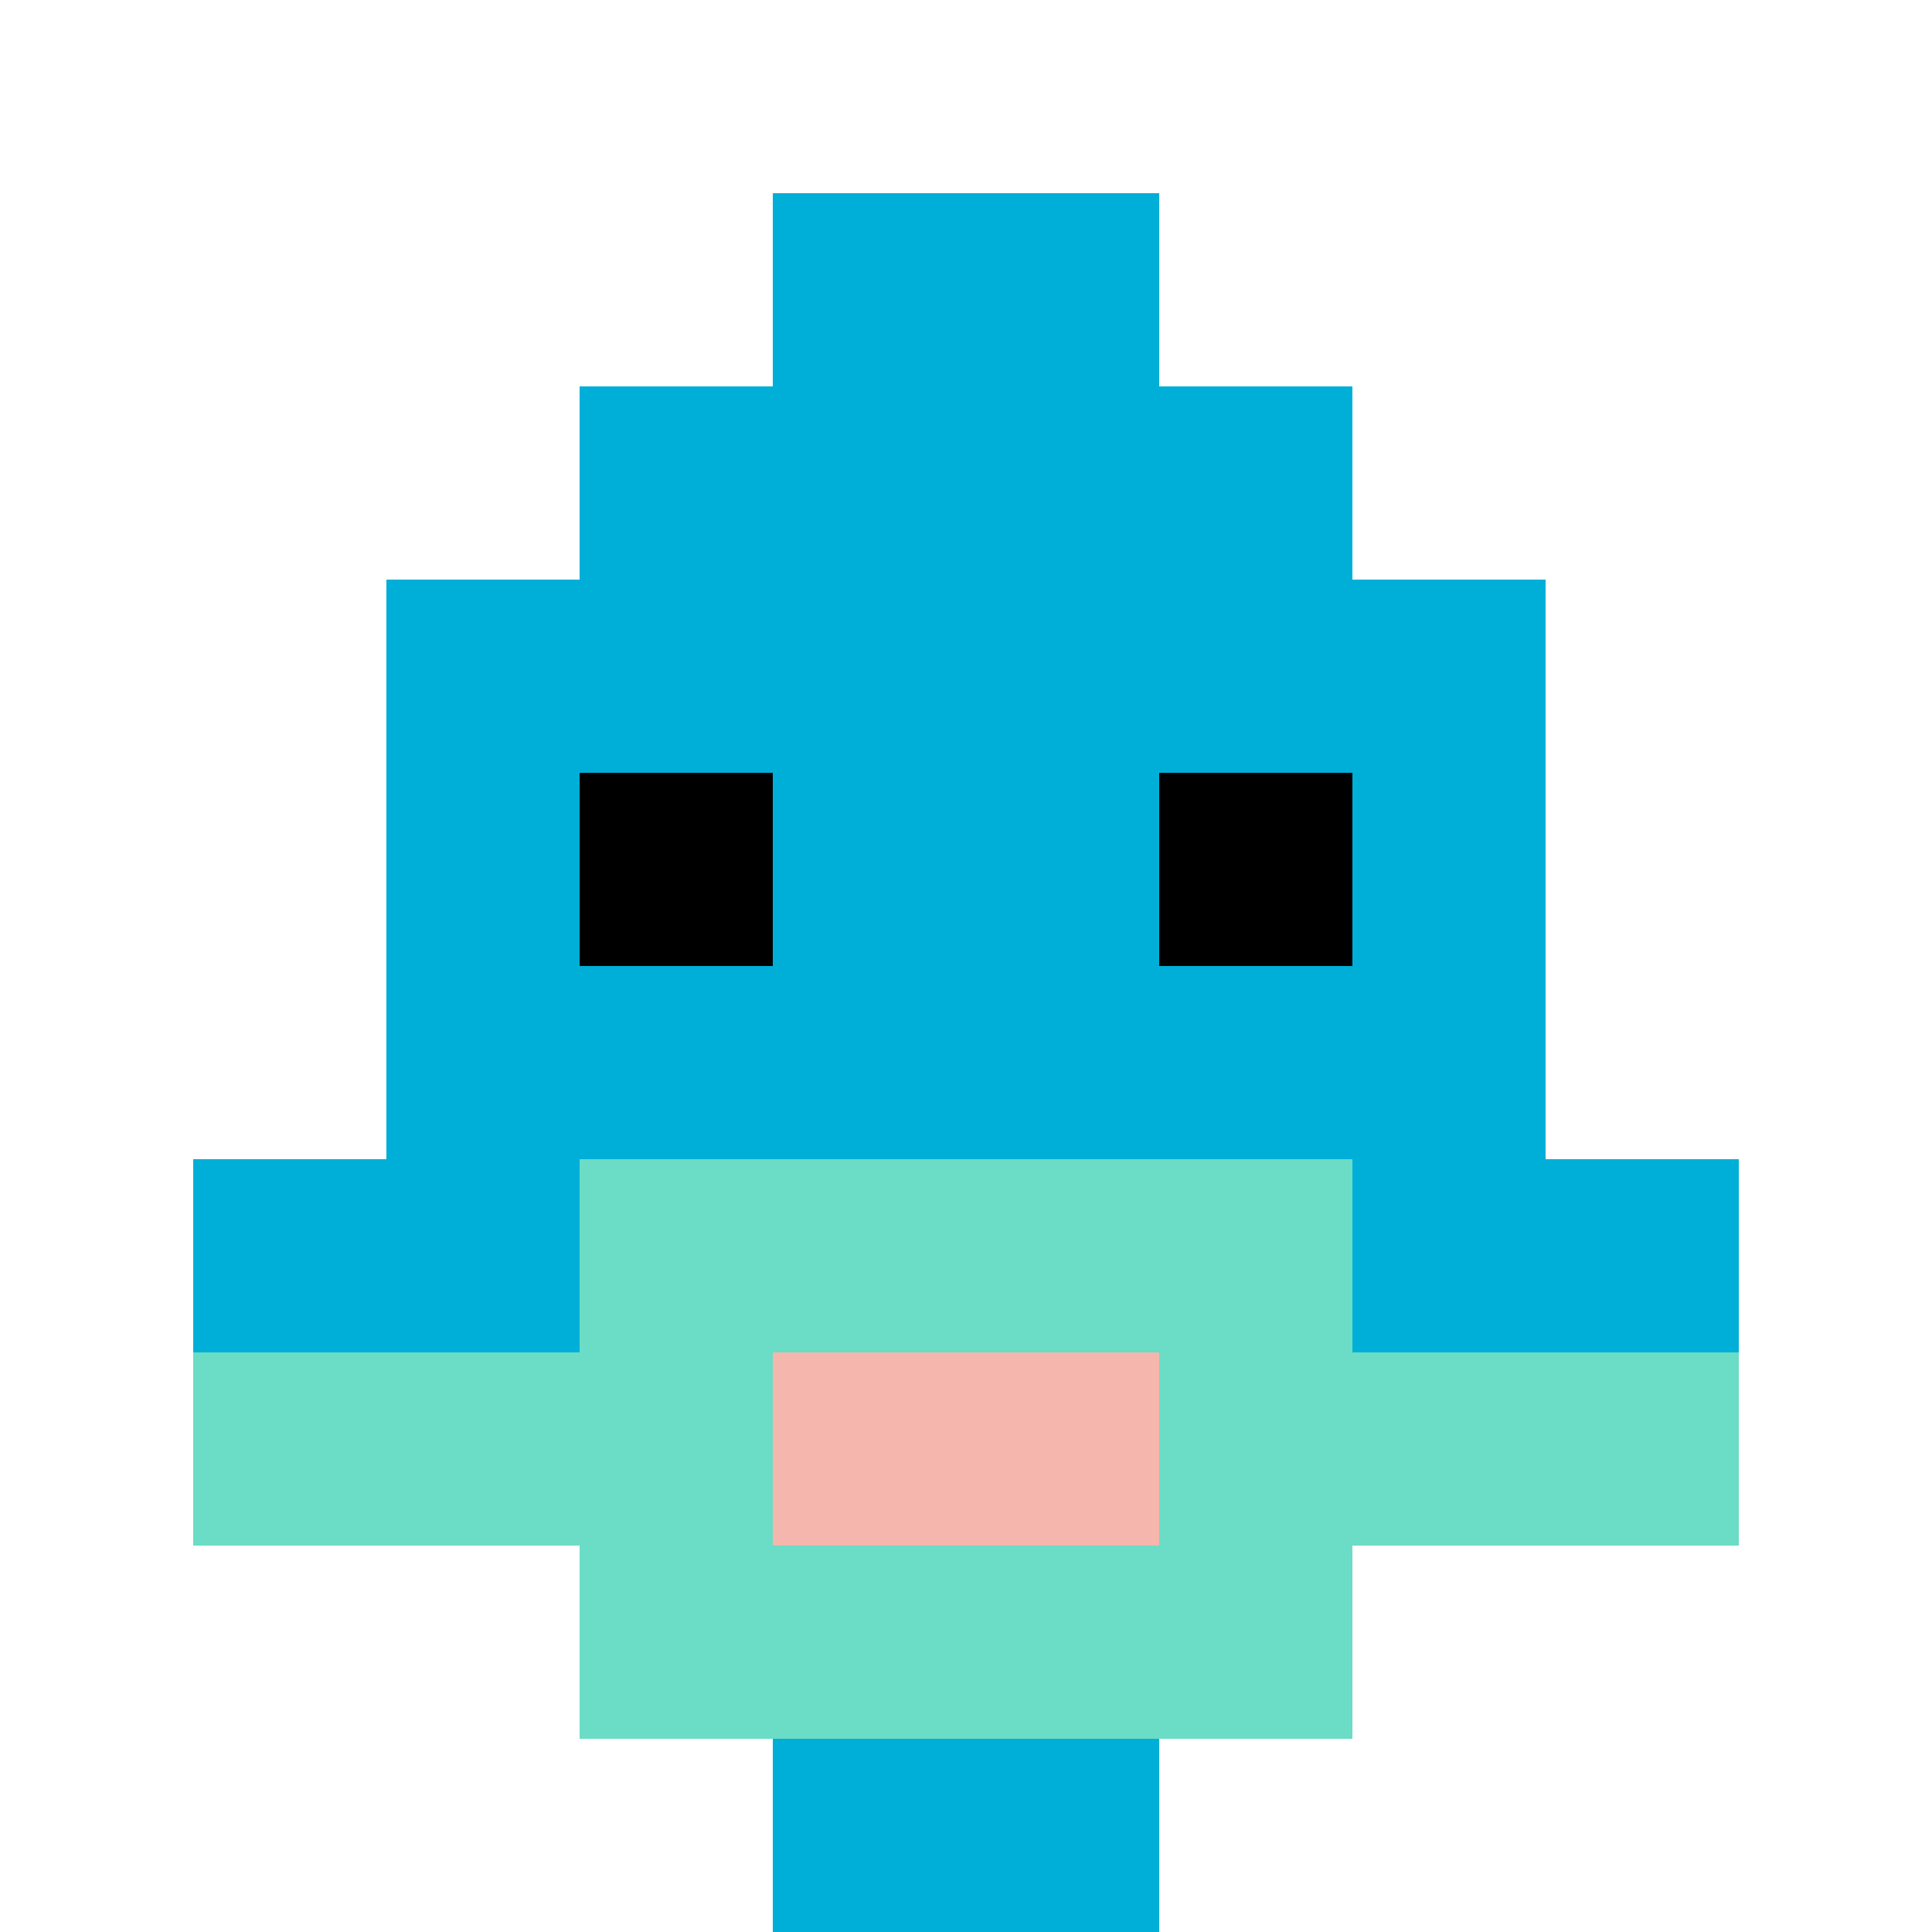 <svg xmlns="http://www.w3.org/2000/svg" version="1.1" width="803" height="803"><title>'goose-pfp-619023' by Dmitri Cherniak</title><desc>seed=619023
backgroundColor=#ffffff
padding=0
innerPadding=0
timeout=4800
dimension=1
border=false
Save=function(){return n.handleSave()}
frame=1695

Rendered at Wed Oct 04 2023 11:48:28 GMT+0800 (中国标准时间)
Generated in &lt;1ms
</desc><defs></defs><rect width="100%" height="100%" fill="#ffffff"></rect><g><g id="0-0"><rect x="0" y="0" height="803" width="803" fill="#ffffff"></rect><g><rect id="0-0-3-2-4-7" x="240.9" y="160.6" width="321.2" height="562.1" fill="#00AFD7"></rect><rect id="0-0-2-3-6-5" x="160.6" y="240.9" width="481.8" height="401.5" fill="#00AFD7"></rect><rect id="0-0-4-8-2-2" x="321.2" y="642.4" width="160.6" height="160.6" fill="#00AFD7"></rect><rect id="0-0-1-6-8-1" x="80.3" y="481.8" width="642.4" height="80.3" fill="#00AFD7"></rect><rect id="0-0-1-7-8-1" x="80.3" y="562.1" width="642.4" height="80.3" fill="#6BDCC5"></rect><rect id="0-0-3-6-4-3" x="240.9" y="481.8" width="321.2" height="240.9" fill="#6BDCC5"></rect><rect id="0-0-4-7-2-1" x="321.2" y="562.1" width="160.6" height="80.3" fill="#F4B6AD"></rect><rect id="0-0-3-4-1-1" x="240.9" y="321.2" width="80.3" height="80.3" fill="#000000"></rect><rect id="0-0-6-4-1-1" x="481.8" y="321.2" width="80.3" height="80.3" fill="#000000"></rect><rect id="0-0-4-1-2-2" x="321.2" y="80.3" width="160.6" height="160.6" fill="#00AFD7"></rect></g><rect x="0" y="0" stroke="white" stroke-width="0" height="803" width="803" fill="none"></rect></g></g></svg>